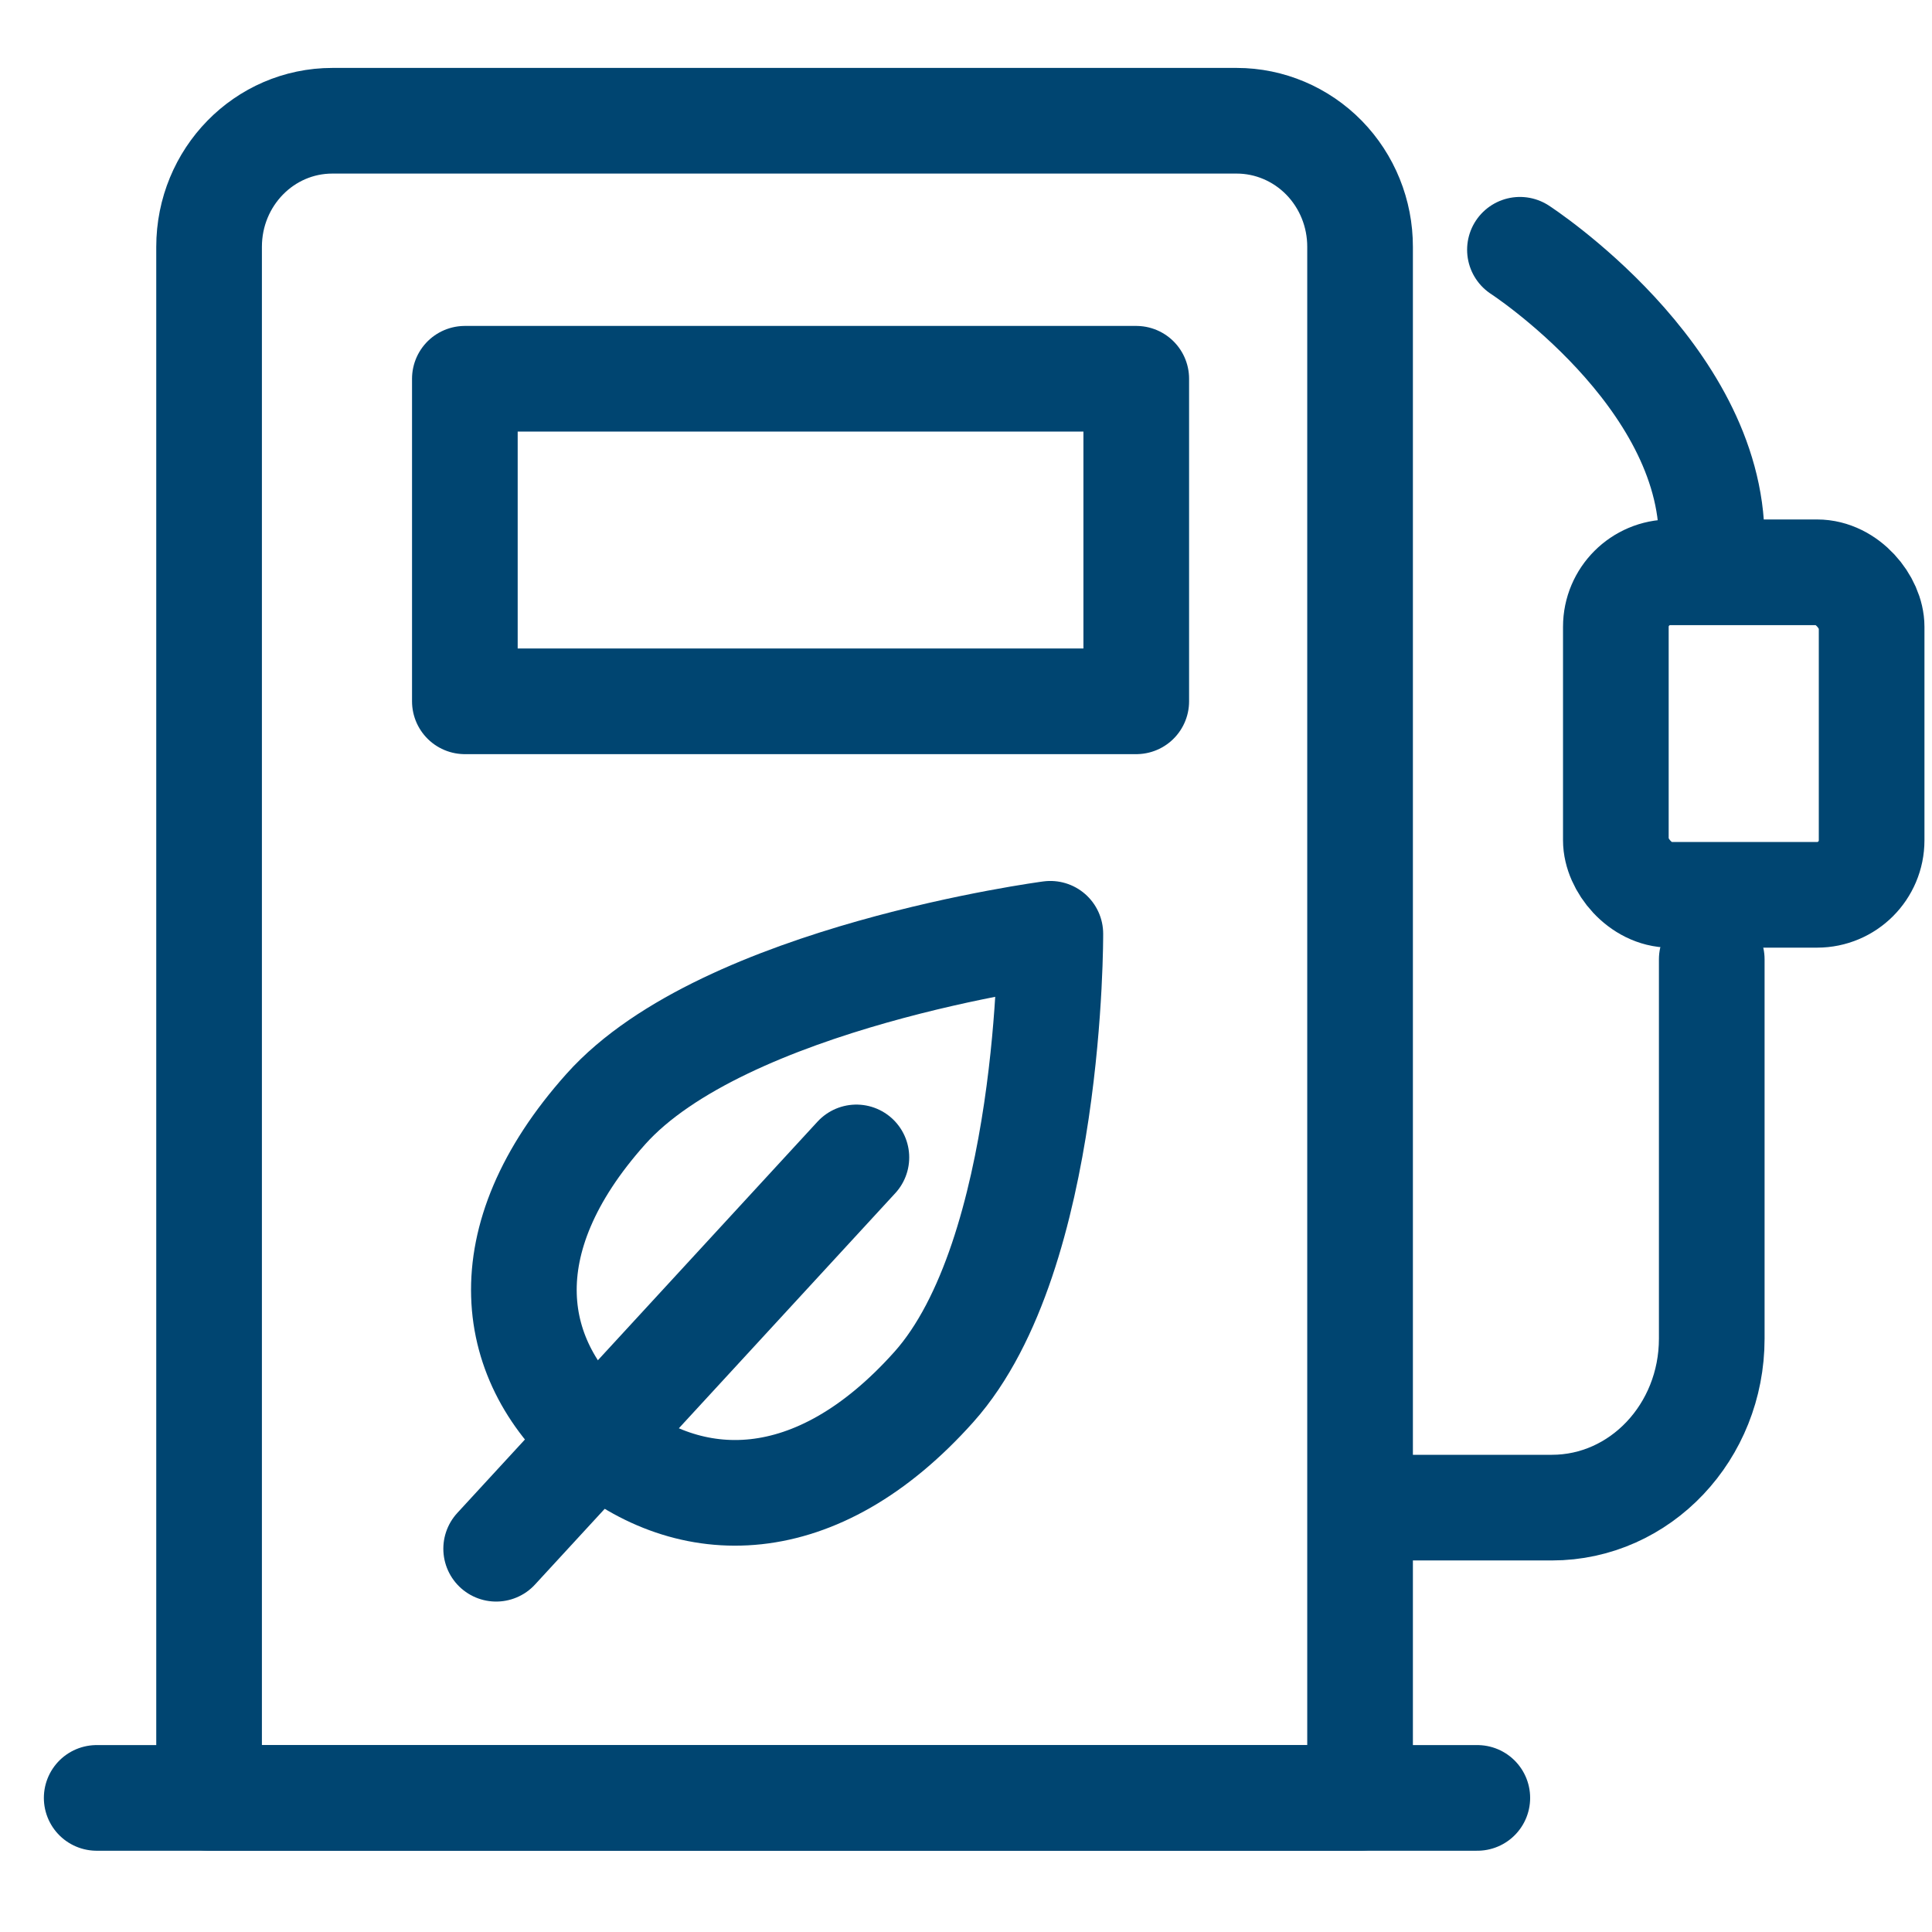 <?xml version="1.0" encoding="UTF-8"?>
<svg width="64px" height="64px" viewBox="0 0 64 64" version="1.1" xmlns="http://www.w3.org/2000/svg" xmlns:xlink="http://www.w3.org/1999/xlink">
    <title>v2</title>
    <g id="v2" stroke="none" stroke-width="1" fill="none" fill-rule="evenodd" stroke-linecap="round" stroke-linejoin="round">
        <g id="dar-lectura-del-gas-copy-3SVG" transform="translate(2, 4)" stroke="#004571" stroke-width="3.5">
            <path d="M4.926,55.558 L43.054,55.558 L43.054,4.178 C43.056,3.071 42.627,2.009 41.861,1.225 C41.094,0.442 40.054,0.001 38.969,0 L9.011,0 C6.752,0 4.926,1.868 4.926,4.178 L4.926,55.558 Z" id="Shape"></path>
            <polygon id="Shape" points="13.399 8.547 35.64 8.547 35.64 19.232 13.399 19.232"></polygon>
            <line x1="1.203" y1="55.558" x2="46.938" y2="55.558" id="Shape"></line>
            <rect id="Rectangle-path" x="51.527" y="14.958" width="8.473" height="10.684" rx="1.806"></rect>
            <path d="M48.35,4.274 C48.35,4.274 54.704,8.395 54.704,13.89 M44.113,45.942 L49.409,45.942 C52.335,45.942 54.704,43.436 54.704,40.344 L54.704,27.779" id="Shape"></path>
            <g id="Group" transform="translate(14.436, 26.933)">
                <path d="M3.397,16.76 C6.398,19.301 10.586,19.394 14.502,15.009 C18.414,10.625 18.358,0 18.358,0 C18.358,0 7.545,1.424 3.631,5.809 C-0.283,10.192 0.395,14.219 3.397,16.76 Z" id="Shape"></path>
                <line x1="0" y1="20.371" x2="11.933" y2="7.408" id="Line"></line>
            </g>
        </g>
    </g>
</svg>